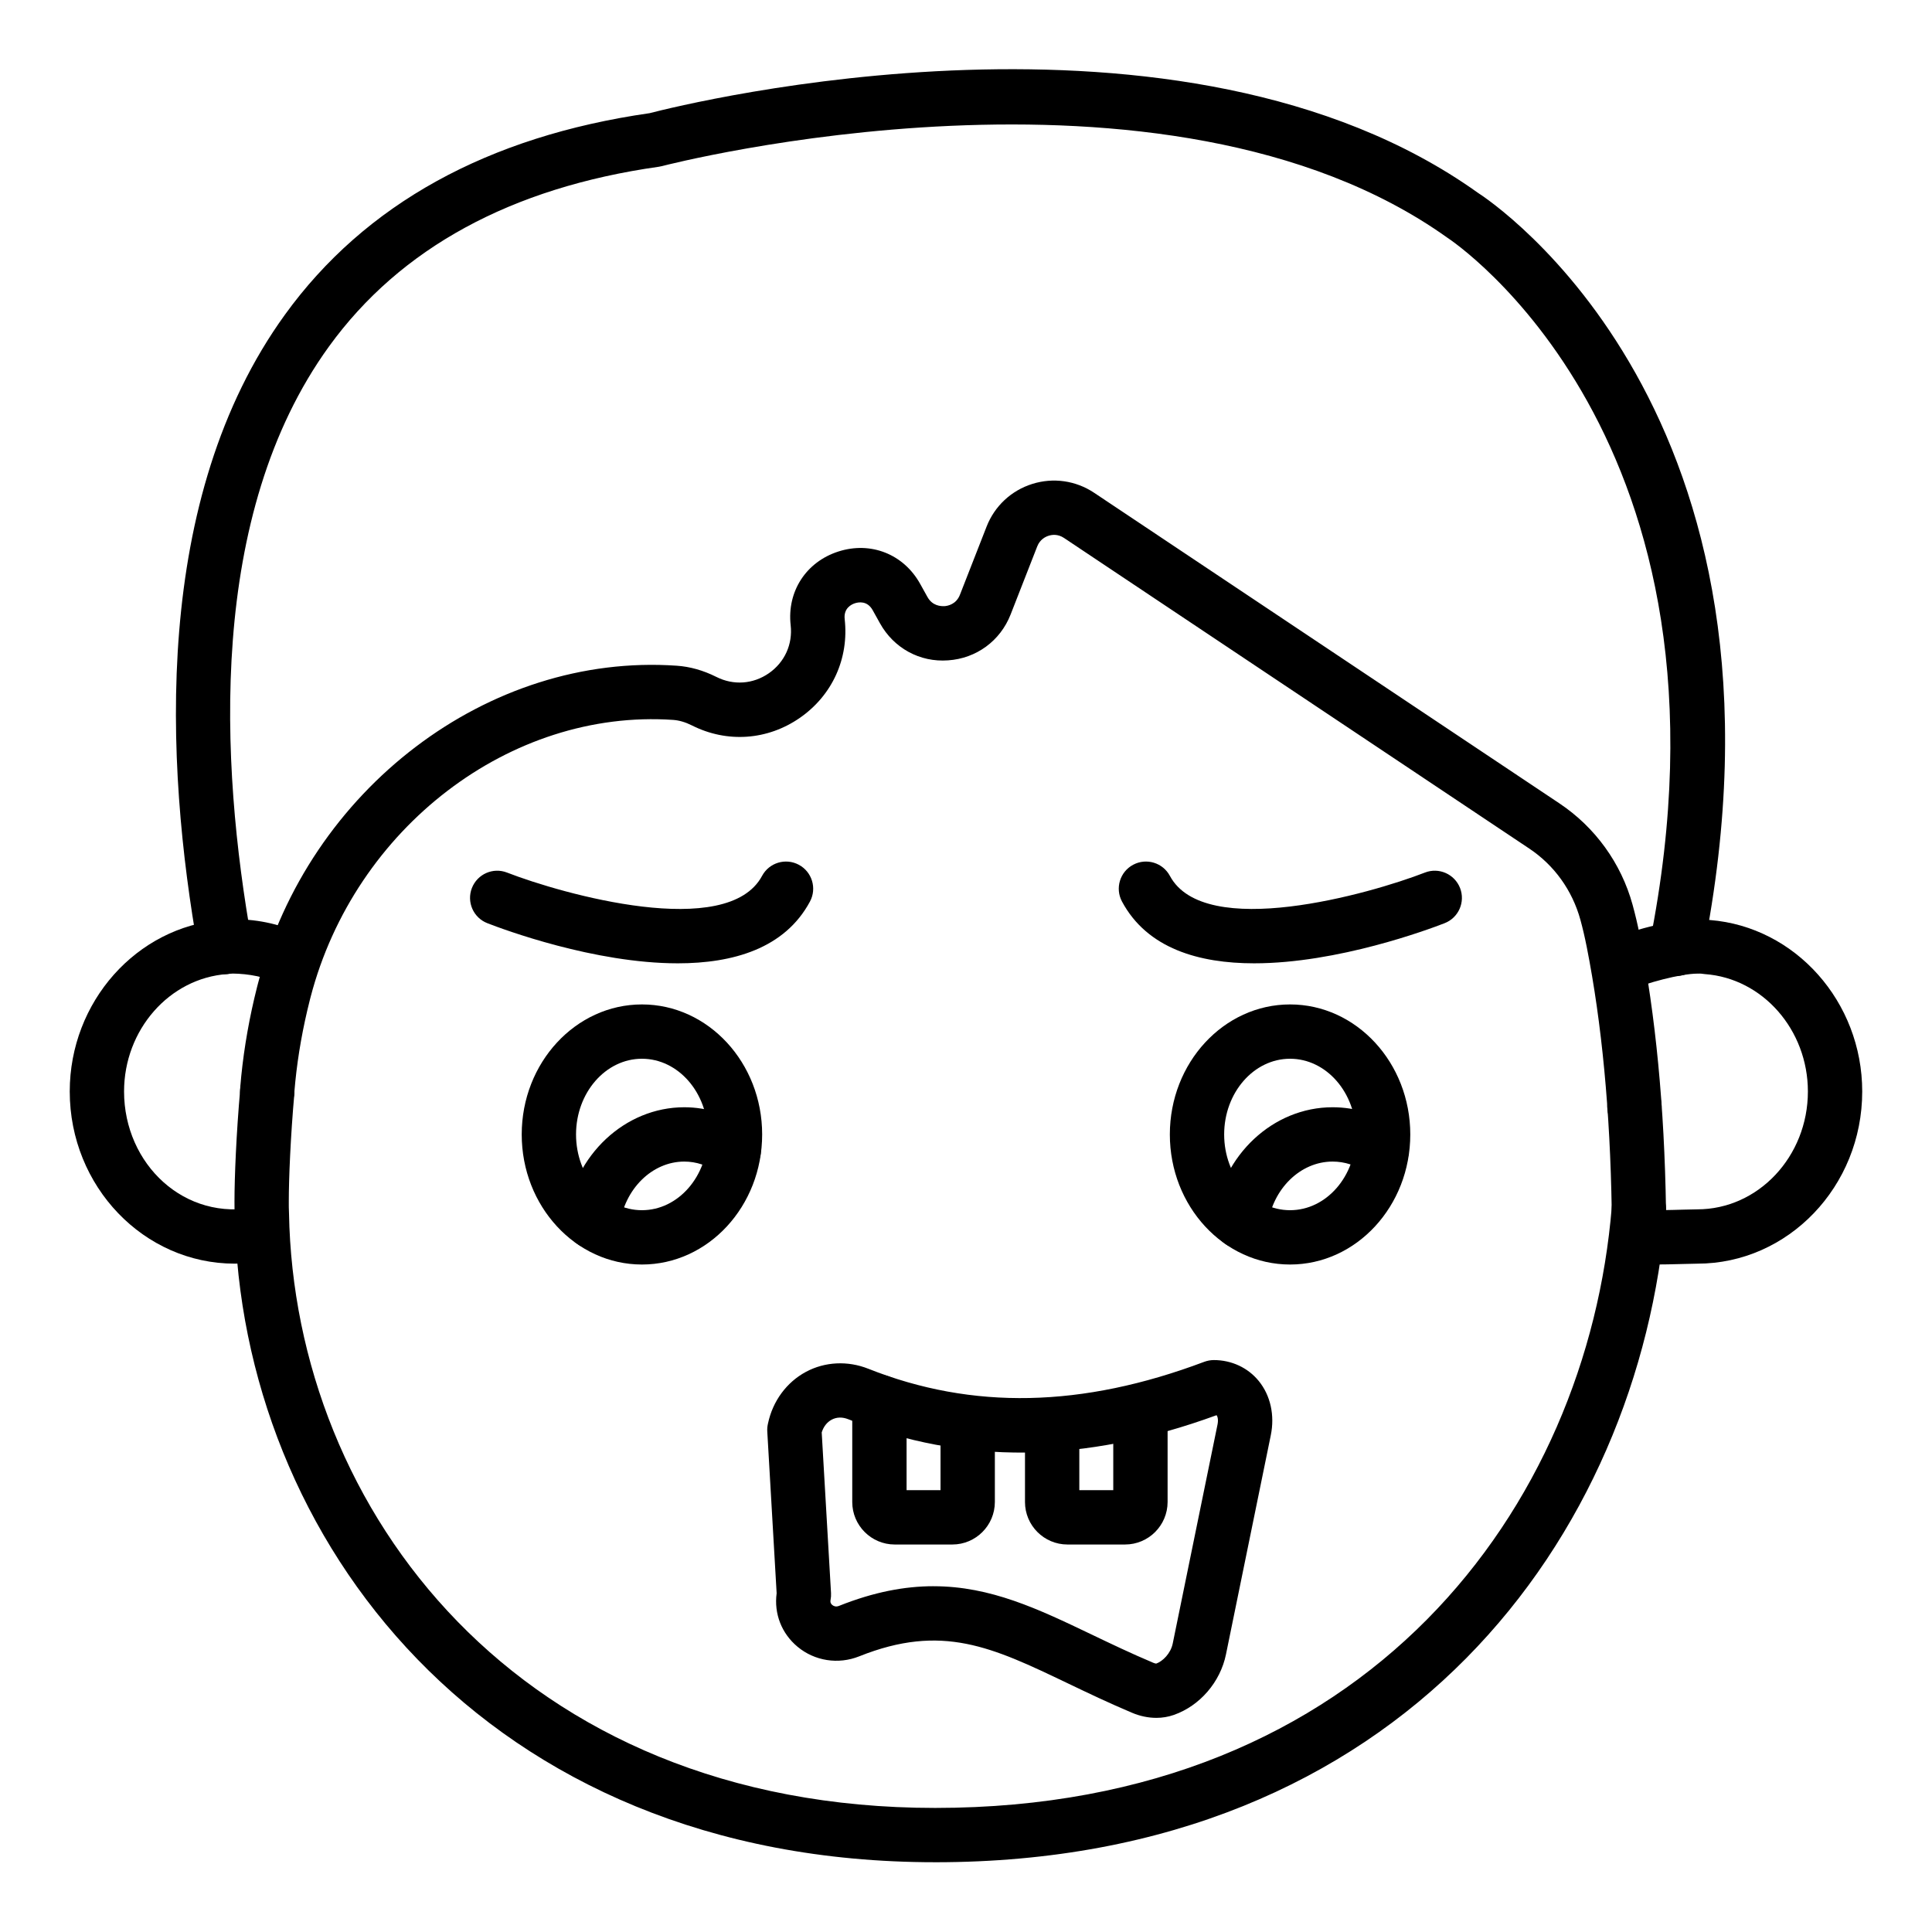 <?xml version="1.0" encoding="UTF-8"?>
<!-- Uploaded to: ICON Repo, www.iconrepo.com, Generator: ICON Repo Mixer Tools -->
<svg fill="#000000" width="800px" height="800px" version="1.1" viewBox="144 144 512 512" xmlns="http://www.w3.org/2000/svg">
 <g>
  <path d="m588.22 402.66c-0.465 0-0.941-0.047-1.418-0.141-3.894-0.777-6.426-4.57-5.644-8.465 26.777-134.04-52.785-186.55-53.594-187.06-74.805-53.406-206.81-19.324-208.14-18.973-0.273 0.07-0.555 0.125-0.828 0.168-39.129 5.535-68.535 21.559-87.402 47.617-32.262 44.566-28.914 110.46-20.434 157.88 0.703 3.914-1.902 7.652-5.816 8.352-3.894 0.719-7.648-1.906-8.352-5.816-8.977-50.172-12.277-120.2 22.941-168.86 21.176-29.254 53.684-47.207 96.621-53.371 9.977-2.578 140.92-35.004 219.46 21.074 3.324 2.109 88.336 58.215 59.652 201.8-0.68 3.422-3.691 5.789-7.051 5.789z"/>
  <path d="m577.14 444.55c-1.715 0-3.438-0.613-4.816-1.848-1.559-1.41-2.367-3.344-2.383-5.297v-0.195c0-3.977 3.219-7.231 7.199-7.231 3.977 0 7.199 3.188 7.199 7.164 0.035 1.805-0.582 3.625-1.848 5.027-1.422 1.574-3.383 2.379-5.352 2.379z"/>
  <path d="m391.83 637.51c-119.87 0-184.11-86.25-185.62-171.45-0.062-1.066-0.07-2.336-0.07-3.691 0-6.293 0.473-17.93 1.523-29.742 0.359-3.953 3.773-6.848 7.809-6.531 3.957 0.355 6.883 3.848 6.531 7.809-1.012 11.367-1.469 22.488-1.469 28.461 0 1.07-0.008 2.078 0.055 3.144 1.398 78.473 60.656 157.61 171.24 157.61 114.88 0 172.83-80.004 179.31-159.29 0.332-3.957 3.852-6.945 7.758-6.586 3.965 0.324 6.918 3.801 6.594 7.758-7.019 85.871-69.625 172.51-193.66 172.51z"/>
  <path d="m578.32 471.61c-3.922 0-7.133-3.148-7.199-7.082-0.414-26.035-2.637-49.422-6.606-69.516-0.562-2.816-1.09-5.059-1.695-7.266-2.156-7.828-6.957-14.473-13.559-18.875l-123.29-82.309c-1.66-1.117-3.269-0.844-4.082-0.582-0.816 0.258-2.285 0.965-3.008 2.816l-7.062 18.062c-2.734 6.988-9.09 11.641-16.566 12.141-7.508 0.559-14.395-3.254-18.043-9.809l-1.934-3.477c-1.426-2.574-3.746-2.152-4.688-1.852-0.93 0.297-3.066 1.305-2.734 4.223 1.16 10.398-3.273 20.172-11.863 26.141-8.602 5.973-19.316 6.711-28.629 2.016-1.707-0.859-3.387-1.352-4.984-1.461-43.148-2.941-84.363 28.637-96.066 73.449l-0.211 0.824c-1.84 7.266-3.129 14.512-3.844 21.629-0.191 1.867-0.254 2.93-0.262 3.004-0.238 3.969-3.668 7.074-7.613 6.742-3.965-0.234-6.988-3.644-6.754-7.609 0 0 0.07-1.27 0.301-3.57 0.789-7.832 2.199-15.781 4.188-23.641l0.262-1.016c13.426-51.395 60.992-87.645 110.97-84.172 3.516 0.238 7.043 1.238 10.48 2.961 4.547 2.301 9.75 1.938 13.938-0.973 4.176-2.906 6.34-7.66 5.769-12.723-1-8.945 4.09-16.793 12.664-19.535 8.574-2.75 17.277 0.707 21.648 8.57l1.934 3.477c1.32 2.375 3.5 2.469 4.492 2.441 0.906-0.062 3.133-0.48 4.125-3.027l7.062-18.062c2.121-5.434 6.535-9.551 12.098-11.301 5.566-1.75 11.547-0.895 16.398 2.344l123.29 82.301c9.473 6.32 16.371 15.859 19.398 26.852 0.746 2.727 1.355 5.305 1.871 7.918 4.254 21.492 6.566 45.742 6.992 72.629 0.062 3.977-3.106 7.25-7.086 7.312-0.031 0.004-0.074 0.004-0.109 0.004z"/>
  <path d="m206.21 478.88c-24.109 0-43.727-20.469-43.727-45.629 0-23.746 17.703-43.645 40.363-45.445 1.09-0.156 2.188-0.188 3.359-0.188 6.473 0 12.734 1.453 18.617 4.328l-6.312 12.934c-4.106-2-8.574-2.836-12.969-2.879-0.211 0-0.422 0.012-0.625 0.047l-0.73 0.09c-15.312 1.105-27.309 14.773-27.309 31.113 0 19.281 16.109 34.621 35.25 30.598l2.953 14.086c-2.988 0.629-5.969 0.945-8.871 0.945z"/>
  <path d="m582.22 479.11c-2.945 0-4.836-0.109-6.129-0.379l2.812-14.117c1.59 0.223 8.371 0.039 11.273-0.047 1.602-0.043 2.91-0.078 3.606-0.078 16.172 0 29.328-14.012 29.328-31.234 0-16.34-11.996-30.008-27.312-31.109l-0.73-0.09c-0.414-0.07-0.844-0.035-1.285-0.035-4.336 0-14.051 2.59-17.867 4.453l-6.312-12.934c5.602-2.738 17.383-5.914 24.18-5.914 1.172 0 2.269 0.027 3.359 0.188 22.66 1.797 40.363 21.695 40.363 45.441 0 25.16-19.617 45.629-43.727 45.629-0.617 0-1.785 0.035-3.211 0.074-3.469 0.098-6.191 0.152-8.348 0.152z"/>
  <path d="m485.88 479.11c-17.57 0-31.859-15.461-31.859-34.465 0-19 14.289-34.461 31.859-34.461s31.859 15.461 31.859 34.461c0 19.004-14.289 34.465-31.859 34.465zm0-54.531c-9.629 0-17.465 9.004-17.465 20.066 0 11.066 7.836 20.07 17.465 20.07s17.465-9.004 17.465-20.07c0-11.062-7.836-20.066-17.465-20.066z"/>
  <path d="m314.12 479.11c-17.57 0-31.859-15.461-31.859-34.465 0-19 14.289-34.461 31.859-34.461s31.859 15.461 31.859 34.461c0 19.004-14.289 34.465-31.859 34.465zm0-54.531c-9.629 0-17.465 9.004-17.465 20.066 0 11.066 7.836 20.07 17.465 20.07s17.465-9.004 17.465-20.07c0-11.062-7.836-20.066-17.465-20.066z"/>
  <path d="m472.82 474.93c-0.309 0-0.625-0.02-0.941-0.059-3.941-0.52-6.719-4.137-6.199-8.074 2.199-16.738 15.723-29.363 31.461-29.363 6.191 0 12.137 1.906 17.199 5.512 3.238 2.305 3.992 6.801 1.688 10.035-2.305 3.234-6.805 3.996-10.035 1.688-2.609-1.859-5.664-2.84-8.848-2.84-8.539 0-15.926 7.242-17.191 16.844-0.477 3.621-3.574 6.258-7.133 6.258z"/>
  <path d="m301.09 474.93c-0.309 0-0.633-0.02-0.949-0.062-3.941-0.52-6.711-4.137-6.191-8.074 2.207-16.738 15.703-29.359 31.391-29.359 6.066 0 12.02 1.914 17.219 5.539 3.262 2.273 4.055 6.758 1.785 10.02-2.277 3.25-6.754 4.059-10.023 1.789-2.805-1.957-5.832-2.953-8.984-2.953-8.492 0-15.848 7.242-17.121 16.848-0.477 3.617-3.57 6.254-7.125 6.254z"/>
  <path d="m323.62 399.29c-22.168 0-46.262-8.996-50.473-10.637-3.703-1.445-5.531-5.613-4.09-9.316 1.449-3.699 5.602-5.547 9.32-4.094 14.613 5.68 58.395 18.051 67.578 0.875 1.875-3.5 6.234-4.82 9.742-2.945s4.828 6.238 2.953 9.742c-6.684 12.473-20.438 16.375-35.031 16.375z"/>
  <path d="m476.37 399.29c-14.59 0-28.348-3.902-35.031-16.375-1.875-3.504-0.555-7.867 2.953-9.742 3.516-1.875 7.863-0.555 9.742 2.945 9.195 17.172 52.969 4.805 67.578-0.875 3.703-1.453 7.871 0.395 9.32 4.094 1.441 3.703-0.387 7.871-4.09 9.316-4.211 1.641-28.312 10.637-50.473 10.637z"/>
  <path d="m450.43 599.25c-2.117 0-4.301-0.449-6.41-1.34-6.18-2.609-11.785-5.289-17.059-7.816-20.031-9.59-33.293-15.934-55.273-7.144-5.531 2.211-11.785 1.234-16.312-2.527-4.254-3.527-6.285-8.773-5.559-14.199l-2.481-42.859c-0.043-0.664 0.016-1.332 0.156-1.98l0.043-0.191c1.25-5.894 4.926-10.895 10.066-13.648 5.019-2.684 11.035-2.984 16.512-0.812 27.566 10.945 56.688 10.344 89.031-1.84 0.816-0.301 1.672-0.461 2.539-0.461 4.688 0 9.02 2.016 11.891 5.535 3.121 3.828 4.289 9.086 3.191 14.422l-11.871 58.039c-1.496 7.332-6.922 13.629-13.824 16.047-1.48 0.52-3.039 0.777-4.641 0.777zm-59.043-34.883c15.168 0 27.84 6.07 41.793 12.746 5.082 2.434 10.48 5.023 16.434 7.535 0.441 0.188 0.711 0.234 0.828 0.211 1.672-0.605 3.797-2.644 4.344-5.309l11.871-58.043c0.254-1.262 0.027-2.102-0.246-2.438-0.008-0.008-0.016-0.016-0.02-0.023-35.137 12.84-67.082 13.191-97.598 1.066-1.555-0.621-3.078-0.582-4.394 0.121-1.25 0.668-2.164 1.852-2.637 3.379l2.469 42.566c0.035 0.609-0.008 1.215-0.121 1.812-0.051 0.227-0.168 0.84 0.457 1.355 0.281 0.23 0.906 0.59 1.777 0.234 9.281-3.703 17.477-5.215 25.043-5.215z"/>
  <path d="m442.16 553.31h-15.273c-6.207 0-11.254-5.051-11.254-11.258v-20.137c0-3.977 3.219-7.199 7.199-7.199 3.977 0 7.199 3.223 7.199 7.199v17h8.996v-21.059c0-3.977 3.219-7.199 7.199-7.199 3.977 0 7.199 3.223 7.199 7.199v24.195c-0.008 6.207-5.059 11.258-11.266 11.258z"/>
  <path d="m396.39 553.31h-15.281c-6.207 0-11.254-5.051-11.254-11.258v-26.535c0-3.977 3.219-7.199 7.199-7.199 3.977 0 7.199 3.223 7.199 7.199v23.398h8.996v-17.625c0-3.977 3.219-7.199 7.199-7.199 3.977 0 7.199 3.223 7.199 7.199v20.762c-0.008 6.207-5.055 11.258-11.258 11.258z"/>
 </g>
</svg>
